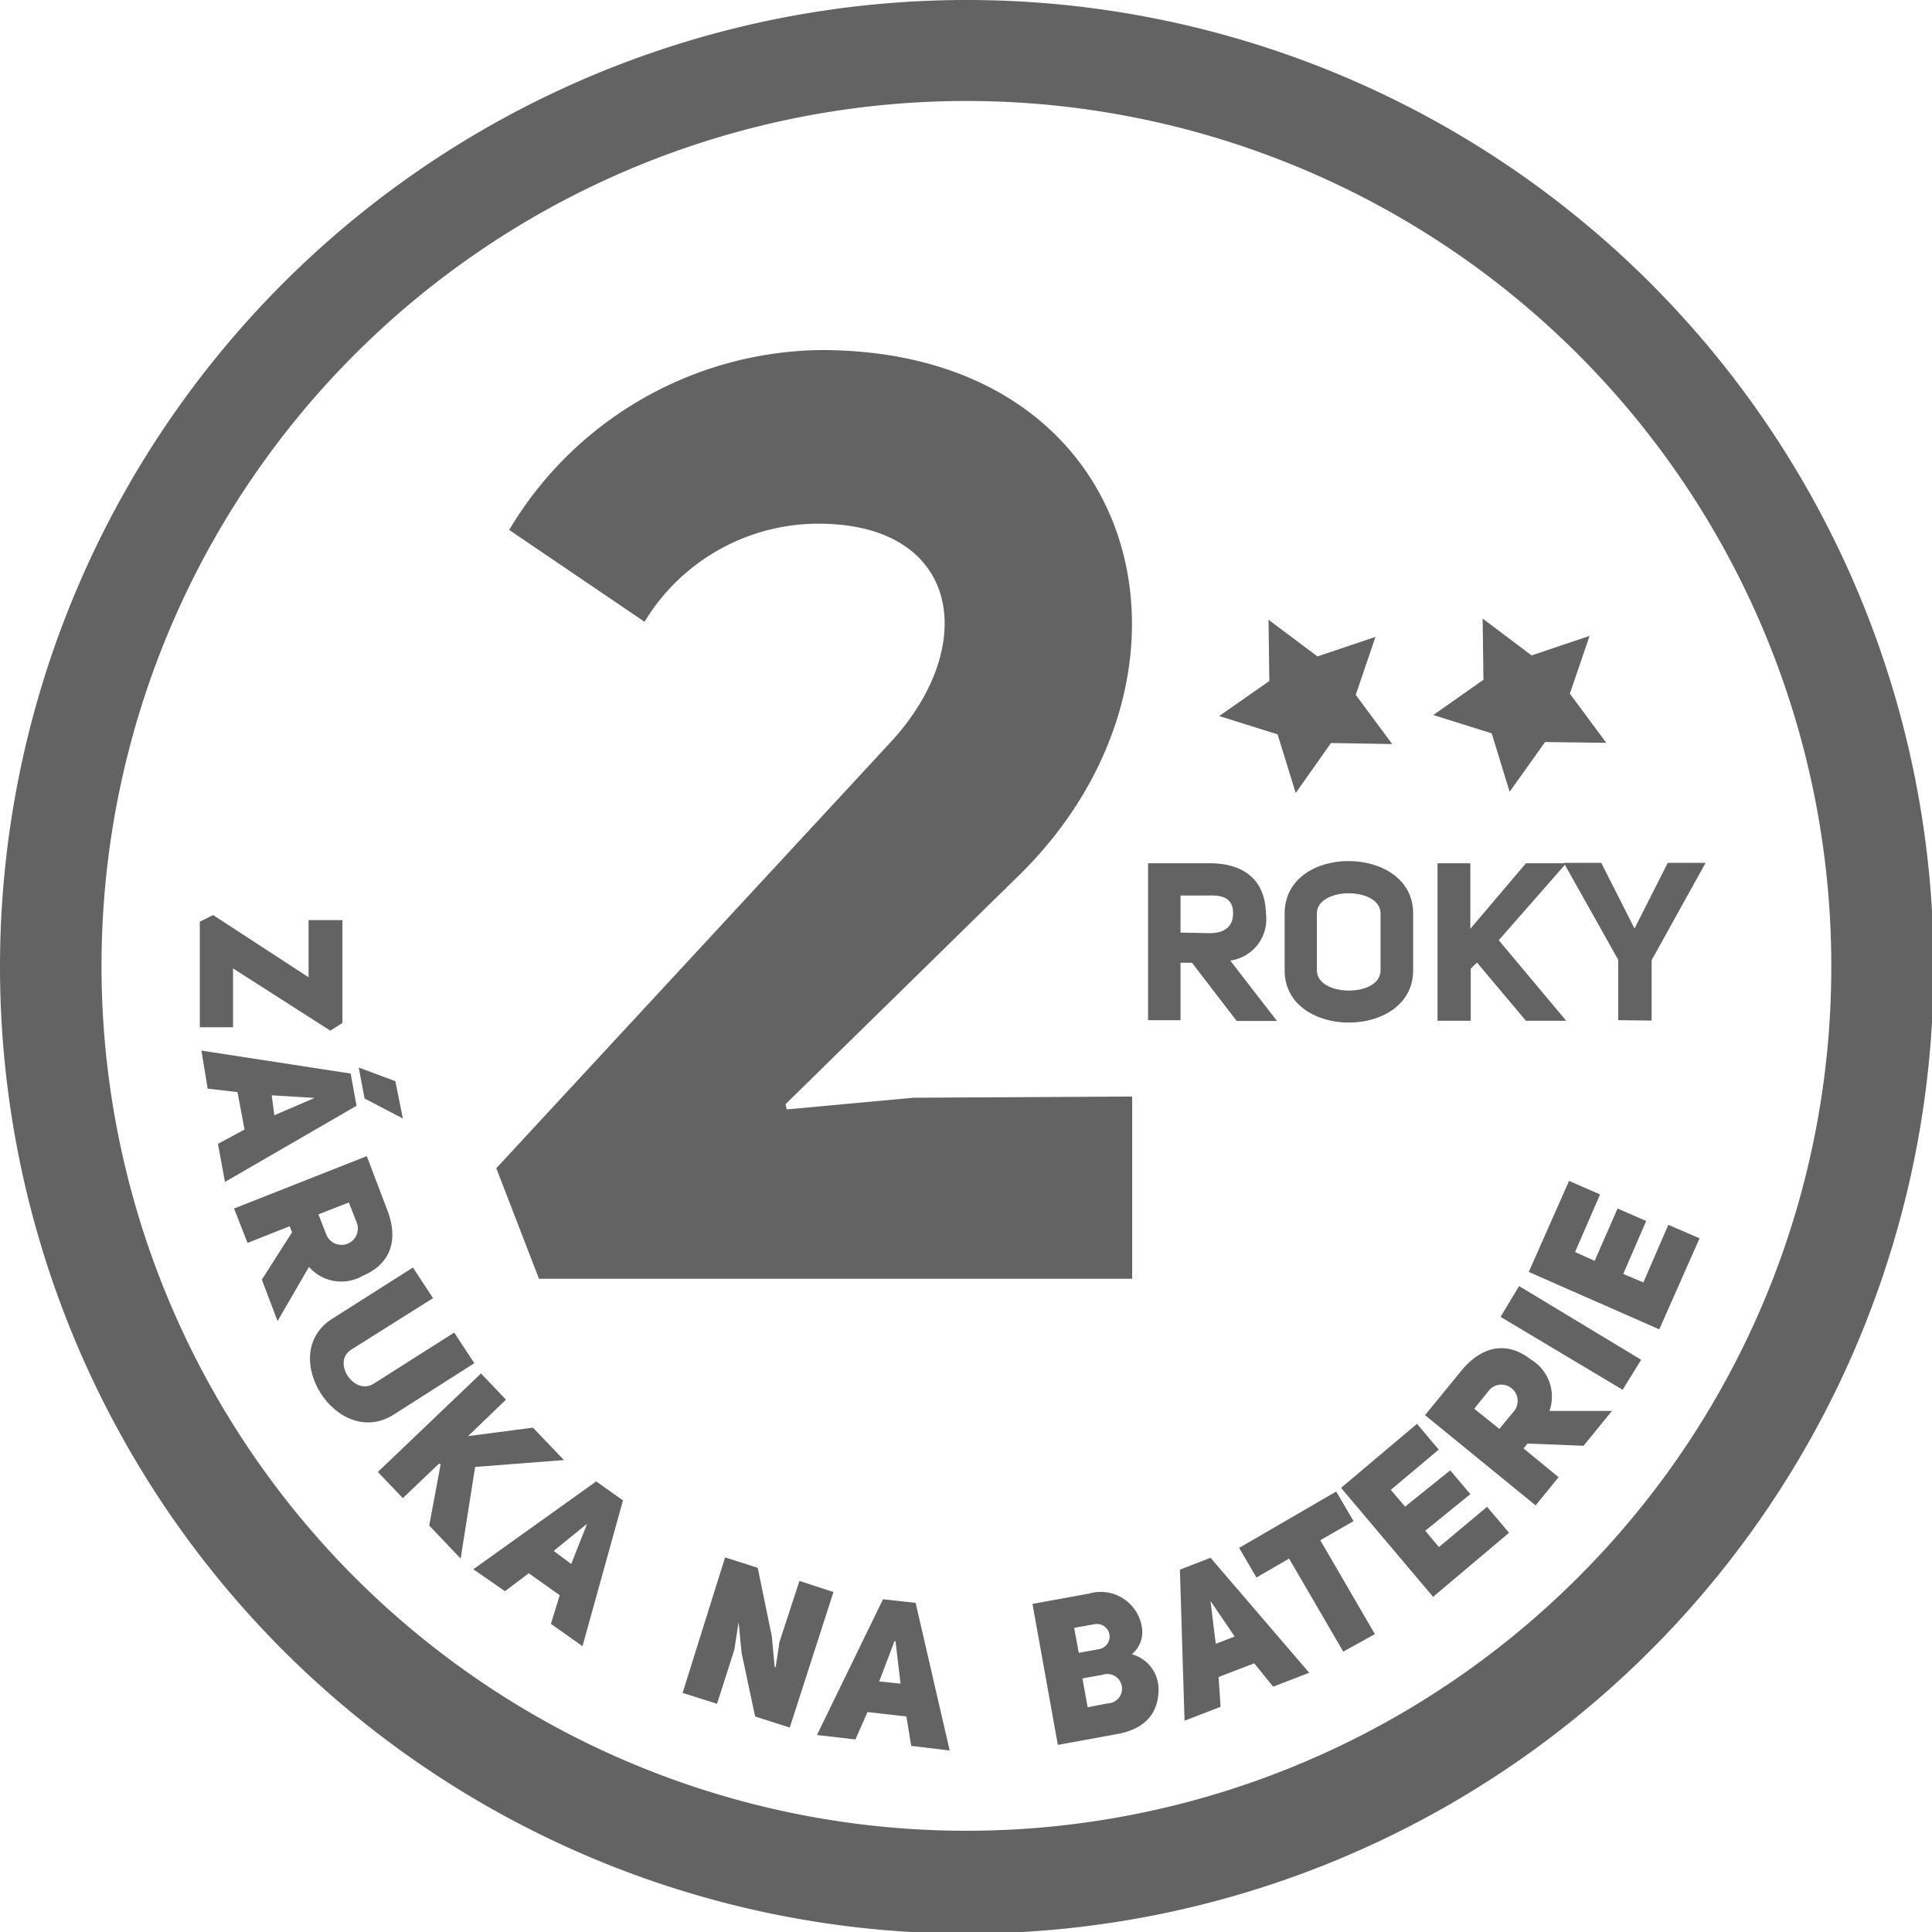 <svg xmlns="http://www.w3.org/2000/svg" viewBox="0 0 95.92 95.92"><defs><style>.cls-1{fill:#646363;}</style></defs><g id="Vrstva_2" data-name="Vrstva 2"><g id="Vrstva_1-2" data-name="Vrstva 1"><polygon class="cls-1" points="71.16 35.5 74.06 36.41 74.95 39.31 76.71 36.84 79.75 36.88 77.94 34.44 78.92 31.57 76.04 32.54 73.61 30.71 73.65 33.75 71.16 35.5"/><polygon class="cls-1" points="60.53 35.55 63.43 36.46 64.33 39.37 66.08 36.89 69.12 36.94 67.31 34.5 68.29 31.62 65.41 32.59 62.98 30.77 63.02 33.81 60.53 35.55"/><path class="cls-1" d="M17,50.79l-.6.38-4.83-3.09V51H9.92l0-5.24.66-.33,4.74,3.09,0-2.84H17Z"/><path class="cls-1" d="M11.17,58.68l-.35-1.89,1.32-.71-.35-1.86-1.48-.17L10,52.16l7.41,1.14.29,1.6Zm2.45-3.31,2-.86v0l-2.13-.13Zm4.48-.83L17.81,53l1.82.68L20,55.53Z"/><path class="cls-1" d="M14.5,61.18l-.12-.3-2.09.83L11.62,60l6.59-2.6,1,2.63c.54,1.36.33,2.66-1.2,3.31a2.13,2.13,0,0,1-2.67-.44l-1.56,2.69L13,63.53Zm1.7.11a.81.81,0,1,0,1.51-.59l-.39-1-1.51.59Z"/><path class="cls-1" d="M17.45,67c-1,.61.13,2.31,1.1,1.7l4-2.54,1,1.52-4,2.55c-2.8,1.78-5.85-3-3.05-4.76l4-2.54,1,1.52Z"/><path class="cls-1" d="M26.46,70.88,28,72.49l-4.41.34-.72,4.55-1.56-1.64.57-3.06h-.1L20,74.38l-1.24-1.3,5.12-4.89,1.24,1.3L23.24,71.3Z"/><path class="cls-1" d="M28.92,81.73l-1.57-1.11.44-1.42-1.54-1.09L25.07,79,23.5,77.91l6.1-4.36,1.33.94Zm-.56-4.08.79-2,0,0L27.49,77Z"/><path class="cls-1" d="M36,77.32l1.62.52.7,3.4.14,1.53h.05s.19-1.22.18-1.22l1-3.06,1.69.55-2.17,6.73-1.72-.55-.67-3.15-.15-1.54h0l-.21,1.37-.86,2.69-1.71-.54Z"/><path class="cls-1" d="M47.15,86.91l-1.91-.23L45,85.22,43.07,85l-.6,1.36-1.91-.22,3.28-6.74,1.62.18Zm-2.44-3.32-.25-2.11h-.05l-.76,2Z"/><path class="cls-1" d="M56.19,82.13a1.8,1.8,0,0,1,1.33,1.73c0,1.15-.61,2-2.15,2.25l-2.85.52-1.26-7,2.8-.51a2.07,2.07,0,0,1,2.64,1.72A1.41,1.41,0,0,1,56.19,82.13Zm-1.64-.25a.63.63,0,1,0-.22-1.24l-1,.18.23,1.24ZM55,84.57a.73.73,0,1,0-.26-1.42l-1,.18L54,84.76Z"/><path class="cls-1" d="M65,83.05l-1.79.69-.94-1.16-1.77.68.1,1.48-1.79.69-.23-7.5,1.52-.59Zm-3.7-1.8-1.2-1.76,0,0,.26,2.12Z"/><path class="cls-1" d="M65.55,76.47l2.71,4.66L66.69,82,64,77.38l-1.62.94-.86-1.47,4.82-2.8.86,1.47Z"/><path class="cls-1" d="M69.76,74.8,72,73l1,1.18L70.76,76l.68.81,2.39-2,1.09,1.29-3.77,3.18-4.57-5.41,3.77-3.18,1.08,1.28-2.38,2Z"/><path class="cls-1" d="M75.84,71.67l-.2.24,1.74,1.43-1.14,1.4-5.49-4.48,1.79-2.19c.92-1.13,2.16-1.59,3.47-.57a2.15,2.15,0,0,1,.92,2.55l3.1,0-1.41,1.73Zm-.73-1.54a.81.81,0,1,0-1.26-1l-.66.81,1.25,1Z"/><path class="cls-1" d="M81.48,67.51,80.56,69,74.5,65.38l.92-1.53Z"/><path class="cls-1" d="M79.17,62.6,80.31,60l1.42.62-1.14,2.63,1,.42,1.24-2.86,1.55.67-2,4.52L75.9,63.15l2-4.52,1.54.67-1.24,2.86Z"/><path class="cls-1" d="M48,0a48,48,0,1,0,48,48A48,48,0,0,0,48,0M78.33,78.33A42.94,42.94,0,1,1,90.92,48,42.79,42.79,0,0,1,78.33,78.33"/><path class="cls-1" d="M25.28,26.31a18.26,18.26,0,0,1,15.48-8.93c16.12,0,20,16.12,9.83,26.08L39,54.82l.06.26,6.29-.58,10.86-.06v9.05H26.76L24.64,58,44.17,36.9C48.66,32.09,47.7,26,40.63,26A10.1,10.1,0,0,0,32,30.87Z"/><path class="cls-1" d="M59.18,47.8h-.57v2.85H57V42.86h3.07c1.56,0,2.74.72,2.78,2.49a2.07,2.07,0,0,1-1.77,2.34l2.32,3h-2Zm.87-1.47c.71,0,1.17-.29,1.17-1s-.49-.89-1.17-.87H58.61v1.84Z"/><path class="cls-1" d="M63.78,45.35c0-1.74,1.59-2.61,3.19-2.6s3.19.87,3.19,2.6v2.83c0,1.72-1.6,2.59-3.19,2.59s-3.19-.86-3.19-2.59Zm1.6,2.83c0,.66.8,1,1.59,1s1.57-.33,1.57-1V45.35c0-.67-.79-1-1.58-1s-1.58.34-1.58,1Z"/><path class="cls-1" d="M75.76,42.86h2l-3.35,3.82,3.35,4h-2l-2.43-2.89-.31.3v2.59H71.37V42.86H73v3.25Z"/><path class="cls-1" d="M80.34,50.65v-3l-2.7-4.81H79.5l1.65,3.26,1.65-3.26h1.88L82,47.67v3Z"/></g></g></svg>